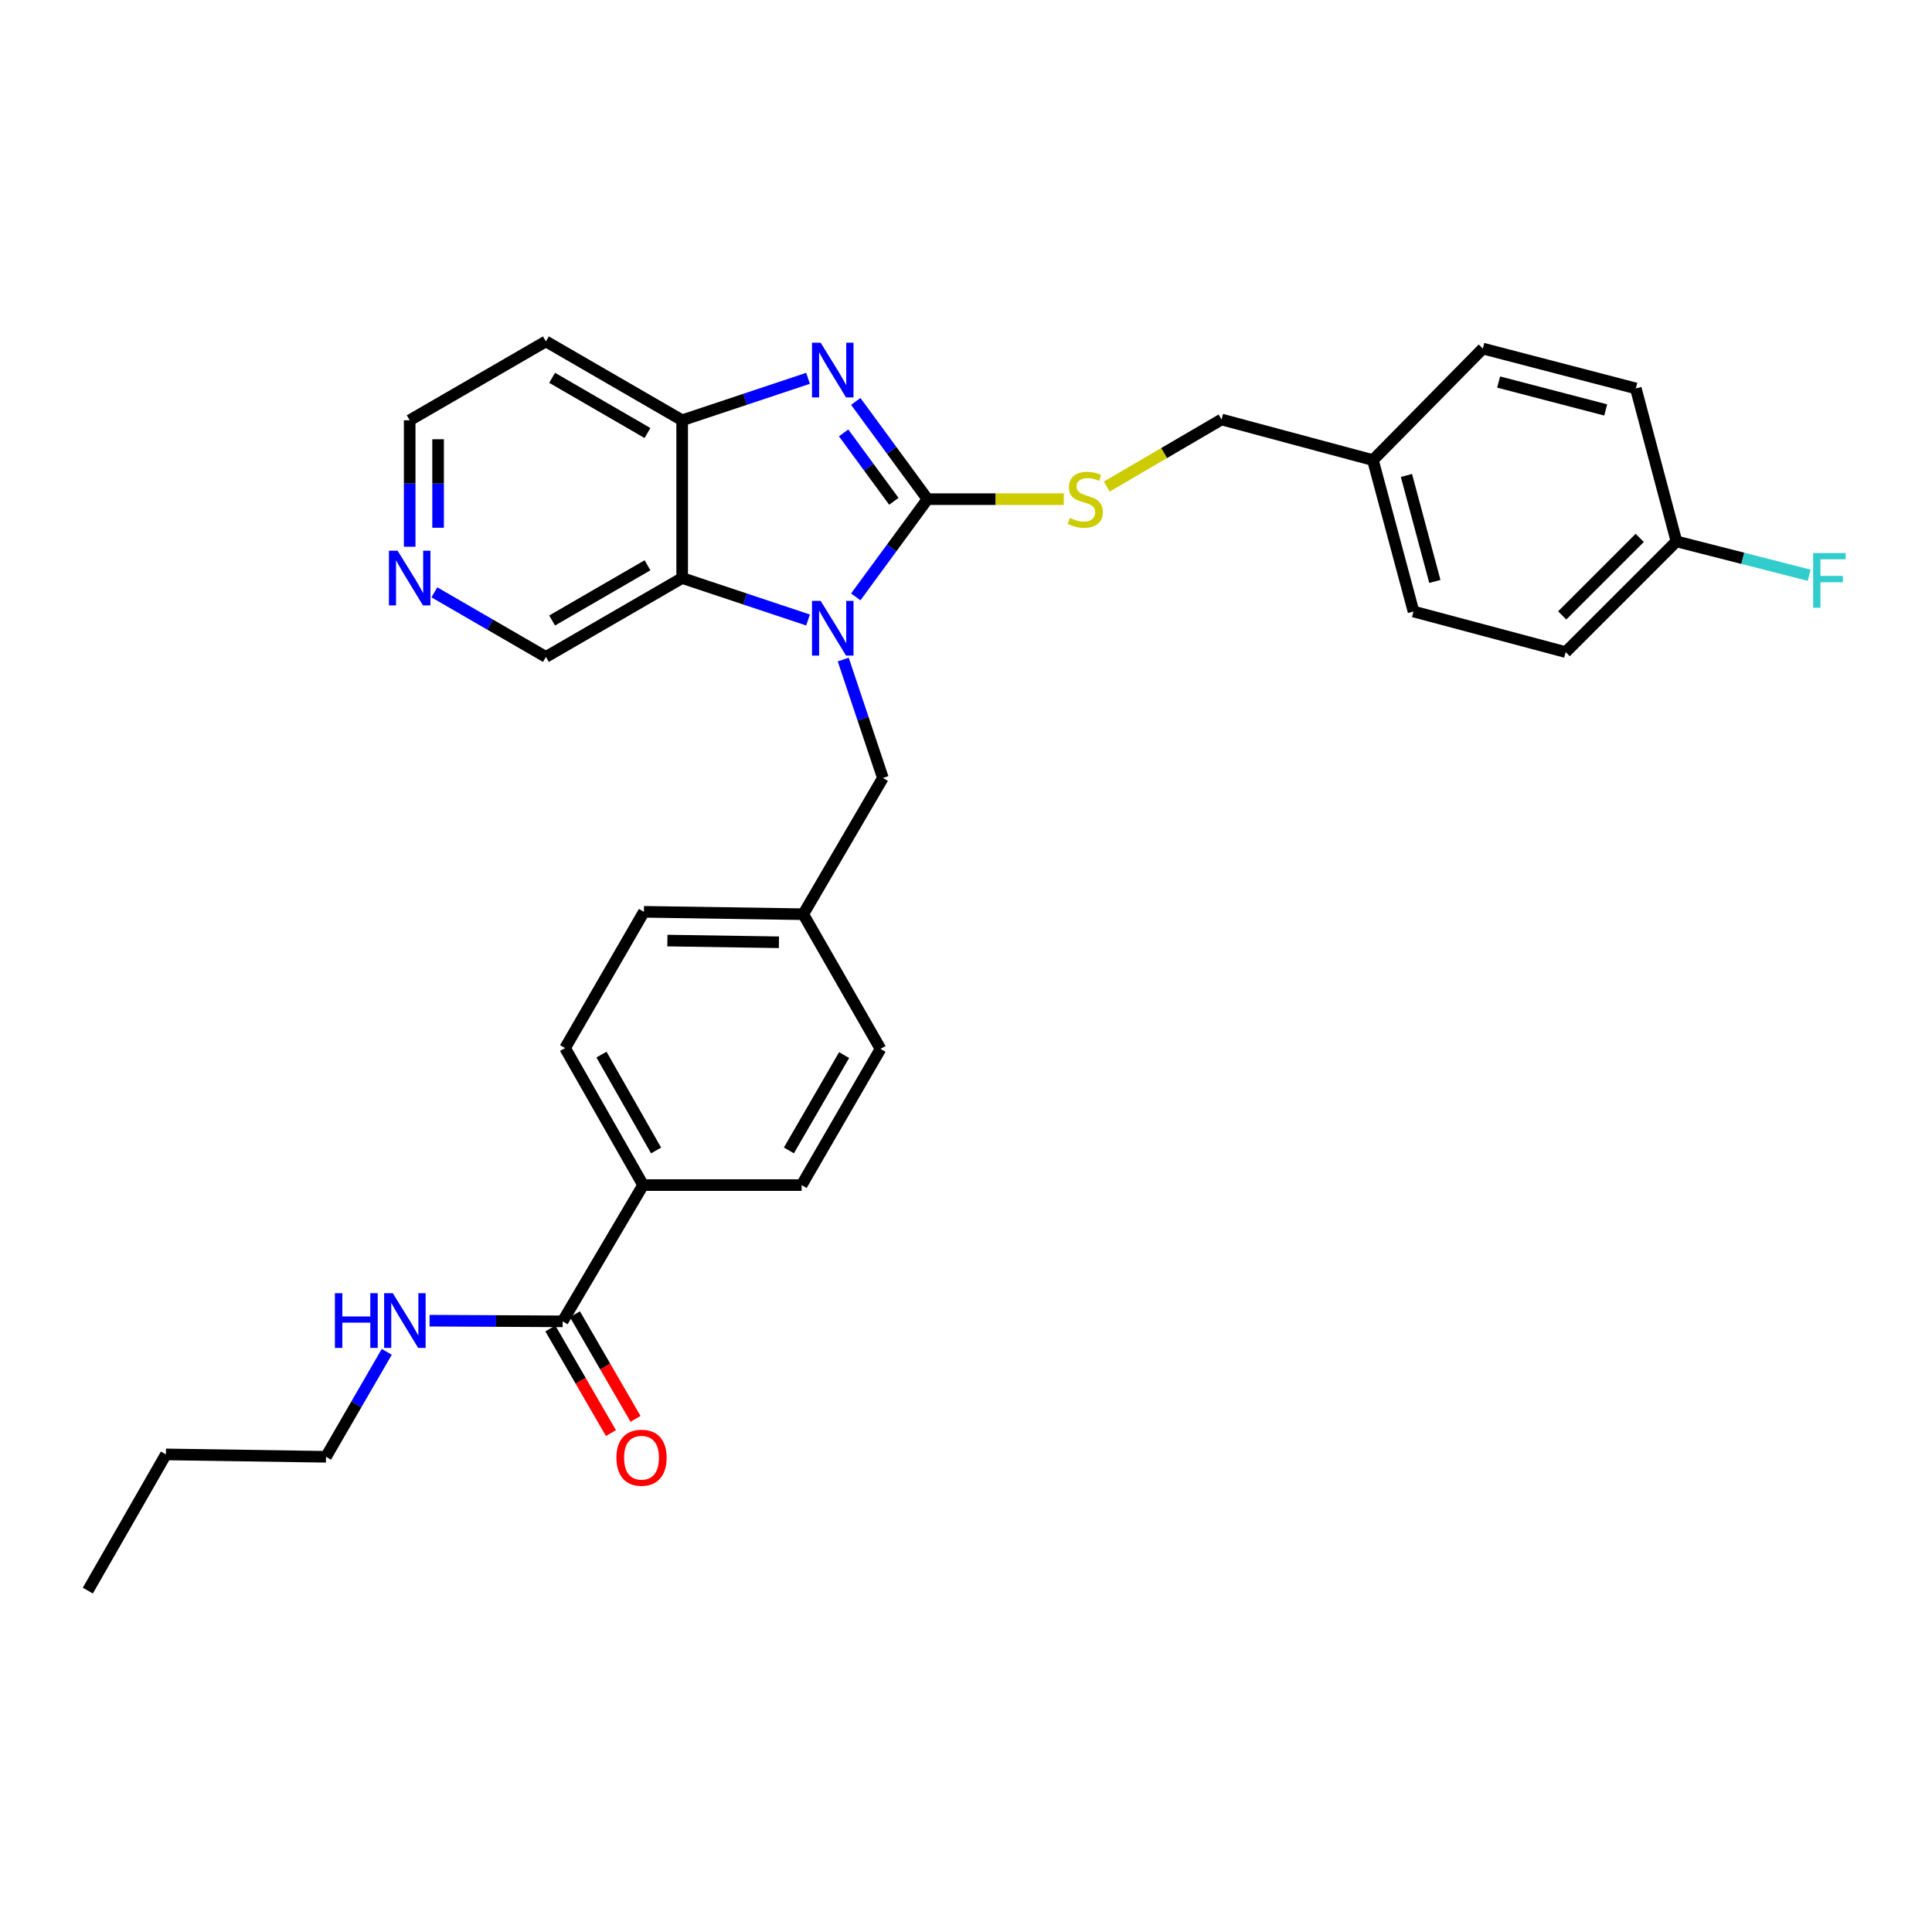 <?xml version='1.0' encoding='iso-8859-1'?>
<svg version='1.1' baseProfile='full'
              xmlns='http://www.w3.org/2000/svg'
                      xmlns:rdkit='http://www.rdkit.org/xml'
                      xmlns:xlink='http://www.w3.org/1999/xlink'
                  xml:space='preserve'
width='1000px' height='1000px' viewBox='0 0 1000 1000'>
<!-- END OF HEADER -->
<rect style='opacity:1.0;fill:#FFFFFF;stroke:none' width='1000' height='1000' x='0' y='0'> </rect>
<path class='bond-0' d='M 480.071,258.359 L 461.508,283.652' style='fill:none;fill-rule:evenodd;stroke:#000000;stroke-width:6px;stroke-linecap:butt;stroke-linejoin:miter;stroke-opacity:1' />
<path class='bond-0' d='M 461.508,283.652 L 442.944,308.944' style='fill:none;fill-rule:evenodd;stroke:#0000FF;stroke-width:6px;stroke-linecap:butt;stroke-linejoin:miter;stroke-opacity:1' />
<path class='bond-1' d='M 480.071,258.359 L 461.508,233.071' style='fill:none;fill-rule:evenodd;stroke:#000000;stroke-width:6px;stroke-linecap:butt;stroke-linejoin:miter;stroke-opacity:1' />
<path class='bond-1' d='M 461.508,233.071 L 442.946,207.782' style='fill:none;fill-rule:evenodd;stroke:#0000FF;stroke-width:6px;stroke-linecap:butt;stroke-linejoin:miter;stroke-opacity:1' />
<path class='bond-1' d='M 462.648,259.474 L 449.654,241.772' style='fill:none;fill-rule:evenodd;stroke:#000000;stroke-width:6px;stroke-linecap:butt;stroke-linejoin:miter;stroke-opacity:1' />
<path class='bond-1' d='M 449.654,241.772 L 436.66,224.07' style='fill:none;fill-rule:evenodd;stroke:#0000FF;stroke-width:6px;stroke-linecap:butt;stroke-linejoin:miter;stroke-opacity:1' />
<path class='bond-4' d='M 480.071,258.359 L 515.345,258.359' style='fill:none;fill-rule:evenodd;stroke:#000000;stroke-width:6px;stroke-linecap:butt;stroke-linejoin:miter;stroke-opacity:1' />
<path class='bond-4' d='M 515.345,258.359 L 550.618,258.359' style='fill:none;fill-rule:evenodd;stroke:#CCCC00;stroke-width:6px;stroke-linecap:butt;stroke-linejoin:miter;stroke-opacity:1' />
<path class='bond-2' d='M 418.237,320.911 L 385.662,310.05' style='fill:none;fill-rule:evenodd;stroke:#0000FF;stroke-width:6px;stroke-linecap:butt;stroke-linejoin:miter;stroke-opacity:1' />
<path class='bond-2' d='M 385.662,310.05 L 353.087,299.19' style='fill:none;fill-rule:evenodd;stroke:#000000;stroke-width:6px;stroke-linecap:butt;stroke-linejoin:miter;stroke-opacity:1' />
<path class='bond-6' d='M 436.457,341.379 L 446.721,372.025' style='fill:none;fill-rule:evenodd;stroke:#0000FF;stroke-width:6px;stroke-linecap:butt;stroke-linejoin:miter;stroke-opacity:1' />
<path class='bond-6' d='M 446.721,372.025 L 456.985,402.671' style='fill:none;fill-rule:evenodd;stroke:#000000;stroke-width:6px;stroke-linecap:butt;stroke-linejoin:miter;stroke-opacity:1' />
<path class='bond-3' d='M 418.237,195.816 L 385.662,206.677' style='fill:none;fill-rule:evenodd;stroke:#0000FF;stroke-width:6px;stroke-linecap:butt;stroke-linejoin:miter;stroke-opacity:1' />
<path class='bond-3' d='M 385.662,206.677 L 353.087,217.537' style='fill:none;fill-rule:evenodd;stroke:#000000;stroke-width:6px;stroke-linecap:butt;stroke-linejoin:miter;stroke-opacity:1' />
<path class='bond-14' d='M 353.087,299.19 L 282.561,340.02' style='fill:none;fill-rule:evenodd;stroke:#000000;stroke-width:6px;stroke-linecap:butt;stroke-linejoin:miter;stroke-opacity:1' />
<path class='bond-14' d='M 335.141,292.588 L 285.773,321.169' style='fill:none;fill-rule:evenodd;stroke:#000000;stroke-width:6px;stroke-linecap:butt;stroke-linejoin:miter;stroke-opacity:1' />
<path class='bond-30' d='M 353.087,299.19 L 353.087,217.537' style='fill:none;fill-rule:evenodd;stroke:#000000;stroke-width:6px;stroke-linecap:butt;stroke-linejoin:miter;stroke-opacity:1' />
<path class='bond-13' d='M 353.087,217.537 L 282.561,176.707' style='fill:none;fill-rule:evenodd;stroke:#000000;stroke-width:6px;stroke-linecap:butt;stroke-linejoin:miter;stroke-opacity:1' />
<path class='bond-13' d='M 335.141,224.139 L 285.773,195.557' style='fill:none;fill-rule:evenodd;stroke:#000000;stroke-width:6px;stroke-linecap:butt;stroke-linejoin:miter;stroke-opacity:1' />
<path class='bond-16' d='M 572.862,251.857 L 602.564,234.493' style='fill:none;fill-rule:evenodd;stroke:#CCCC00;stroke-width:6px;stroke-linecap:butt;stroke-linejoin:miter;stroke-opacity:1' />
<path class='bond-16' d='M 602.564,234.493 L 632.266,217.129' style='fill:none;fill-rule:evenodd;stroke:#000000;stroke-width:6px;stroke-linecap:butt;stroke-linejoin:miter;stroke-opacity:1' />
<path class='bond-5' d='M 291.221,683.924 L 332.868,613.399' style='fill:none;fill-rule:evenodd;stroke:#000000;stroke-width:6px;stroke-linecap:butt;stroke-linejoin:miter;stroke-opacity:1' />
<path class='bond-9' d='M 284.858,687.609 L 300.537,714.685' style='fill:none;fill-rule:evenodd;stroke:#000000;stroke-width:6px;stroke-linecap:butt;stroke-linejoin:miter;stroke-opacity:1' />
<path class='bond-9' d='M 300.537,714.685 L 316.217,741.761' style='fill:none;fill-rule:evenodd;stroke:#FF0000;stroke-width:6px;stroke-linecap:butt;stroke-linejoin:miter;stroke-opacity:1' />
<path class='bond-9' d='M 297.583,680.24 L 313.263,707.316' style='fill:none;fill-rule:evenodd;stroke:#000000;stroke-width:6px;stroke-linecap:butt;stroke-linejoin:miter;stroke-opacity:1' />
<path class='bond-9' d='M 313.263,707.316 L 328.942,734.392' style='fill:none;fill-rule:evenodd;stroke:#FF0000;stroke-width:6px;stroke-linecap:butt;stroke-linejoin:miter;stroke-opacity:1' />
<path class='bond-10' d='M 291.221,683.924 L 256.785,683.752' style='fill:none;fill-rule:evenodd;stroke:#000000;stroke-width:6px;stroke-linecap:butt;stroke-linejoin:miter;stroke-opacity:1' />
<path class='bond-10' d='M 256.785,683.752 L 222.35,683.58' style='fill:none;fill-rule:evenodd;stroke:#0000FF;stroke-width:6px;stroke-linecap:butt;stroke-linejoin:miter;stroke-opacity:1' />
<path class='bond-15' d='M 456.985,402.671 L 415.762,473.196' style='fill:none;fill-rule:evenodd;stroke:#000000;stroke-width:6px;stroke-linecap:butt;stroke-linejoin:miter;stroke-opacity:1' />
<path class='bond-7' d='M 332.868,613.399 L 292.479,542.481' style='fill:none;fill-rule:evenodd;stroke:#000000;stroke-width:6px;stroke-linecap:butt;stroke-linejoin:miter;stroke-opacity:1' />
<path class='bond-7' d='M 339.587,595.484 L 311.315,545.841' style='fill:none;fill-rule:evenodd;stroke:#000000;stroke-width:6px;stroke-linecap:butt;stroke-linejoin:miter;stroke-opacity:1' />
<path class='bond-33' d='M 332.868,613.399 L 414.929,613.399' style='fill:none;fill-rule:evenodd;stroke:#000000;stroke-width:6px;stroke-linecap:butt;stroke-linejoin:miter;stroke-opacity:1' />
<path class='bond-8' d='M 224.829,306.588 L 253.695,323.304' style='fill:none;fill-rule:evenodd;stroke:#0000FF;stroke-width:6px;stroke-linecap:butt;stroke-linejoin:miter;stroke-opacity:1' />
<path class='bond-8' d='M 253.695,323.304 L 282.561,340.02' style='fill:none;fill-rule:evenodd;stroke:#000000;stroke-width:6px;stroke-linecap:butt;stroke-linejoin:miter;stroke-opacity:1' />
<path class='bond-31' d='M 212.052,282.988 L 212.052,250.263' style='fill:none;fill-rule:evenodd;stroke:#0000FF;stroke-width:6px;stroke-linecap:butt;stroke-linejoin:miter;stroke-opacity:1' />
<path class='bond-31' d='M 212.052,250.263 L 212.052,217.537' style='fill:none;fill-rule:evenodd;stroke:#000000;stroke-width:6px;stroke-linecap:butt;stroke-linejoin:miter;stroke-opacity:1' />
<path class='bond-31' d='M 226.757,273.171 L 226.757,250.263' style='fill:none;fill-rule:evenodd;stroke:#0000FF;stroke-width:6px;stroke-linecap:butt;stroke-linejoin:miter;stroke-opacity:1' />
<path class='bond-31' d='M 226.757,250.263 L 226.757,227.355' style='fill:none;fill-rule:evenodd;stroke:#000000;stroke-width:6px;stroke-linecap:butt;stroke-linejoin:miter;stroke-opacity:1' />
<path class='bond-27' d='M 200.19,699.713 L 184.464,726.873' style='fill:none;fill-rule:evenodd;stroke:#0000FF;stroke-width:6px;stroke-linecap:butt;stroke-linejoin:miter;stroke-opacity:1' />
<path class='bond-27' d='M 184.464,726.873 L 168.738,754.034' style='fill:none;fill-rule:evenodd;stroke:#000000;stroke-width:6px;stroke-linecap:butt;stroke-linejoin:miter;stroke-opacity:1' />
<path class='bond-11' d='M 414.929,613.399 L 455.759,542.905' style='fill:none;fill-rule:evenodd;stroke:#000000;stroke-width:6px;stroke-linecap:butt;stroke-linejoin:miter;stroke-opacity:1' />
<path class='bond-11' d='M 408.329,595.454 L 436.91,546.109' style='fill:none;fill-rule:evenodd;stroke:#000000;stroke-width:6px;stroke-linecap:butt;stroke-linejoin:miter;stroke-opacity:1' />
<path class='bond-12' d='M 292.479,542.481 L 333.293,471.955' style='fill:none;fill-rule:evenodd;stroke:#000000;stroke-width:6px;stroke-linecap:butt;stroke-linejoin:miter;stroke-opacity:1' />
<path class='bond-26' d='M 282.561,176.707 L 212.052,217.537' style='fill:none;fill-rule:evenodd;stroke:#000000;stroke-width:6px;stroke-linecap:butt;stroke-linejoin:miter;stroke-opacity:1' />
<path class='bond-19' d='M 415.762,473.196 L 455.759,542.905' style='fill:none;fill-rule:evenodd;stroke:#000000;stroke-width:6px;stroke-linecap:butt;stroke-linejoin:miter;stroke-opacity:1' />
<path class='bond-20' d='M 415.762,473.196 L 333.293,471.955' style='fill:none;fill-rule:evenodd;stroke:#000000;stroke-width:6px;stroke-linecap:butt;stroke-linejoin:miter;stroke-opacity:1' />
<path class='bond-20' d='M 403.17,487.713 L 345.442,486.844' style='fill:none;fill-rule:evenodd;stroke:#000000;stroke-width:6px;stroke-linecap:butt;stroke-linejoin:miter;stroke-opacity:1' />
<path class='bond-18' d='M 632.266,217.129 L 710.618,238.148' style='fill:none;fill-rule:evenodd;stroke:#000000;stroke-width:6px;stroke-linecap:butt;stroke-linejoin:miter;stroke-opacity:1' />
<path class='bond-17' d='M 867.722,280.22 L 810.398,337.528' style='fill:none;fill-rule:evenodd;stroke:#000000;stroke-width:6px;stroke-linecap:butt;stroke-linejoin:miter;stroke-opacity:1' />
<path class='bond-17' d='M 848.727,278.417 L 808.6,318.533' style='fill:none;fill-rule:evenodd;stroke:#000000;stroke-width:6px;stroke-linecap:butt;stroke-linejoin:miter;stroke-opacity:1' />
<path class='bond-21' d='M 867.722,280.22 L 902.076,288.983' style='fill:none;fill-rule:evenodd;stroke:#000000;stroke-width:6px;stroke-linecap:butt;stroke-linejoin:miter;stroke-opacity:1' />
<path class='bond-21' d='M 902.076,288.983 L 936.429,297.746' style='fill:none;fill-rule:evenodd;stroke:#33CCCC;stroke-width:6px;stroke-linecap:butt;stroke-linejoin:miter;stroke-opacity:1' />
<path class='bond-32' d='M 867.722,280.22 L 846.695,201.043' style='fill:none;fill-rule:evenodd;stroke:#000000;stroke-width:6px;stroke-linecap:butt;stroke-linejoin:miter;stroke-opacity:1' />
<path class='bond-24' d='M 710.618,238.148 L 767.517,180.424' style='fill:none;fill-rule:evenodd;stroke:#000000;stroke-width:6px;stroke-linecap:butt;stroke-linejoin:miter;stroke-opacity:1' />
<path class='bond-25' d='M 710.618,238.148 L 731.63,316.517' style='fill:none;fill-rule:evenodd;stroke:#000000;stroke-width:6px;stroke-linecap:butt;stroke-linejoin:miter;stroke-opacity:1' />
<path class='bond-25' d='M 727.973,246.096 L 742.681,300.953' style='fill:none;fill-rule:evenodd;stroke:#000000;stroke-width:6px;stroke-linecap:butt;stroke-linejoin:miter;stroke-opacity:1' />
<path class='bond-22' d='M 846.695,201.043 L 767.517,180.424' style='fill:none;fill-rule:evenodd;stroke:#000000;stroke-width:6px;stroke-linecap:butt;stroke-linejoin:miter;stroke-opacity:1' />
<path class='bond-22' d='M 831.112,212.181 L 775.688,197.747' style='fill:none;fill-rule:evenodd;stroke:#000000;stroke-width:6px;stroke-linecap:butt;stroke-linejoin:miter;stroke-opacity:1' />
<path class='bond-23' d='M 810.398,337.528 L 731.63,316.517' style='fill:none;fill-rule:evenodd;stroke:#000000;stroke-width:6px;stroke-linecap:butt;stroke-linejoin:miter;stroke-opacity:1' />
<path class='bond-28' d='M 168.738,754.034 L 85.876,752.8' style='fill:none;fill-rule:evenodd;stroke:#000000;stroke-width:6px;stroke-linecap:butt;stroke-linejoin:miter;stroke-opacity:1' />
<path class='bond-29' d='M 85.876,752.8 L 45.455,823.293' style='fill:none;fill-rule:evenodd;stroke:#000000;stroke-width:6px;stroke-linecap:butt;stroke-linejoin:miter;stroke-opacity:1' />
<path  class='atom-1' d='M 424.771 311.016
L 434.051 326.016
Q 434.971 327.496, 436.451 330.176
Q 437.931 332.856, 438.011 333.016
L 438.011 311.016
L 441.771 311.016
L 441.771 339.336
L 437.891 339.336
L 427.931 322.936
Q 426.771 321.016, 425.531 318.816
Q 424.331 316.616, 423.971 315.936
L 423.971 339.336
L 420.291 339.336
L 420.291 311.016
L 424.771 311.016
' fill='#0000FF'/>
<path  class='atom-2' d='M 424.771 177.39
L 434.051 192.39
Q 434.971 193.87, 436.451 196.55
Q 437.931 199.23, 438.011 199.39
L 438.011 177.39
L 441.771 177.39
L 441.771 205.71
L 437.891 205.71
L 427.931 189.31
Q 426.771 187.39, 425.531 185.19
Q 424.331 182.99, 423.971 182.31
L 423.971 205.71
L 420.291 205.71
L 420.291 177.39
L 424.771 177.39
' fill='#0000FF'/>
<path  class='atom-5' d='M 553.74 268.079
Q 554.06 268.199, 555.38 268.759
Q 556.7 269.319, 558.14 269.679
Q 559.62 269.999, 561.06 269.999
Q 563.74 269.999, 565.3 268.719
Q 566.86 267.399, 566.86 265.119
Q 566.86 263.559, 566.06 262.599
Q 565.3 261.639, 564.1 261.119
Q 562.9 260.599, 560.9 259.999
Q 558.38 259.239, 556.86 258.519
Q 555.38 257.799, 554.3 256.279
Q 553.26 254.759, 553.26 252.199
Q 553.26 248.639, 555.66 246.439
Q 558.1 244.239, 562.9 244.239
Q 566.18 244.239, 569.9 245.799
L 568.98 248.879
Q 565.58 247.479, 563.02 247.479
Q 560.26 247.479, 558.74 248.639
Q 557.22 249.759, 557.26 251.719
Q 557.26 253.239, 558.02 254.159
Q 558.82 255.079, 559.94 255.599
Q 561.1 256.119, 563.02 256.719
Q 565.58 257.519, 567.1 258.319
Q 568.62 259.119, 569.7 260.759
Q 570.82 262.359, 570.82 265.119
Q 570.82 269.039, 568.18 271.159
Q 565.58 273.239, 561.22 273.239
Q 558.7 273.239, 556.78 272.679
Q 554.9 272.159, 552.66 271.239
L 553.74 268.079
' fill='#CCCC00'/>
<path  class='atom-9' d='M 205.792 285.03
L 215.072 300.03
Q 215.992 301.51, 217.472 304.19
Q 218.952 306.87, 219.032 307.03
L 219.032 285.03
L 222.792 285.03
L 222.792 313.35
L 218.912 313.35
L 208.952 296.95
Q 207.792 295.03, 206.552 292.83
Q 205.352 290.63, 204.992 289.95
L 204.992 313.35
L 201.312 313.35
L 201.312 285.03
L 205.792 285.03
' fill='#0000FF'/>
<path  class='atom-10' d='M 319.051 754.514
Q 319.051 747.714, 322.411 743.914
Q 325.771 740.114, 332.051 740.114
Q 338.331 740.114, 341.691 743.914
Q 345.051 747.714, 345.051 754.514
Q 345.051 761.394, 341.651 765.314
Q 338.251 769.194, 332.051 769.194
Q 325.811 769.194, 322.411 765.314
Q 319.051 761.434, 319.051 754.514
M 332.051 765.994
Q 336.371 765.994, 338.691 763.114
Q 341.051 760.194, 341.051 754.514
Q 341.051 748.954, 338.691 746.154
Q 336.371 743.314, 332.051 743.314
Q 327.731 743.314, 325.371 746.114
Q 323.051 748.914, 323.051 754.514
Q 323.051 760.234, 325.371 763.114
Q 327.731 765.994, 332.051 765.994
' fill='#FF0000'/>
<path  class='atom-11' d='M 173.348 669.356
L 177.188 669.356
L 177.188 681.396
L 191.668 681.396
L 191.668 669.356
L 195.508 669.356
L 195.508 697.676
L 191.668 697.676
L 191.668 684.596
L 177.188 684.596
L 177.188 697.676
L 173.348 697.676
L 173.348 669.356
' fill='#0000FF'/>
<path  class='atom-11' d='M 203.308 669.356
L 212.588 684.356
Q 213.508 685.836, 214.988 688.516
Q 216.468 691.196, 216.548 691.356
L 216.548 669.356
L 220.308 669.356
L 220.308 697.676
L 216.428 697.676
L 206.468 681.276
Q 205.308 679.356, 204.068 677.156
Q 202.868 674.956, 202.508 674.276
L 202.508 697.676
L 198.828 697.676
L 198.828 669.356
L 203.308 669.356
' fill='#0000FF'/>
<path  class='atom-22' d='M 938.471 286.255
L 955.311 286.255
L 955.311 289.495
L 942.271 289.495
L 942.271 298.095
L 953.871 298.095
L 953.871 301.375
L 942.271 301.375
L 942.271 314.575
L 938.471 314.575
L 938.471 286.255
' fill='#33CCCC'/>
</svg>
